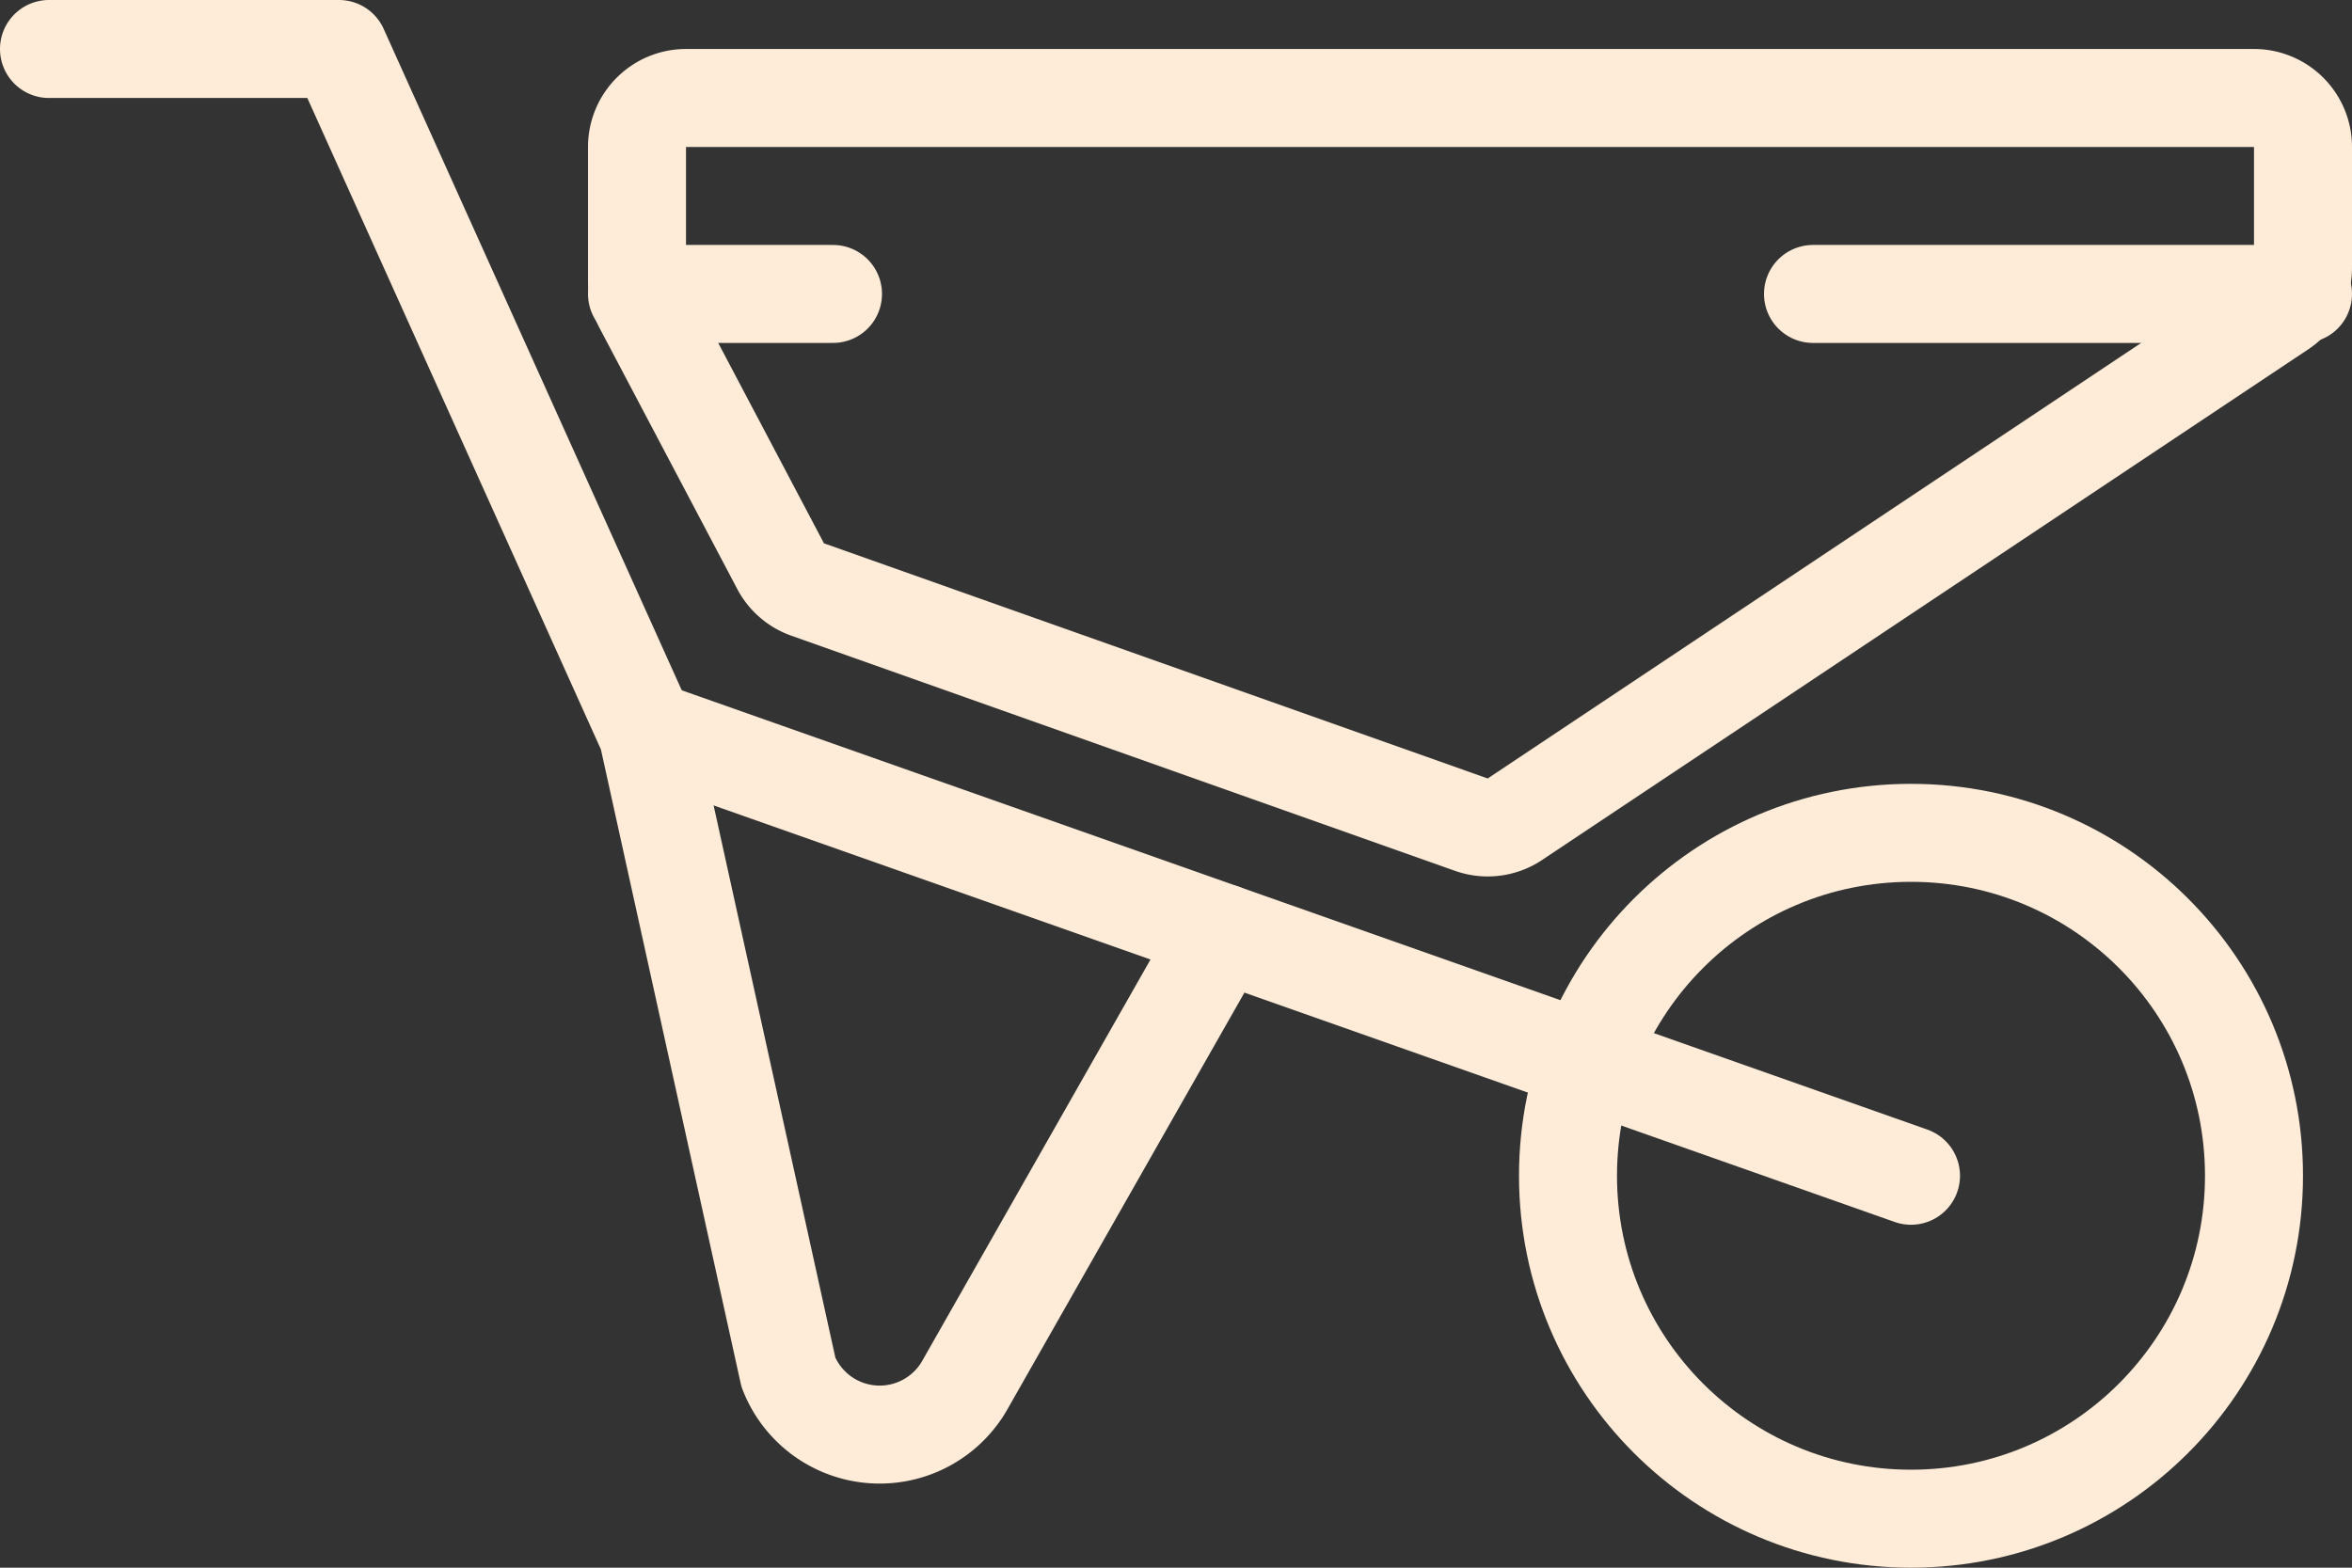 <svg xmlns="http://www.w3.org/2000/svg" width="48" height="32" viewBox="0 0 48 32">
  <rect x="0" y="0" width="48" height="32" fill="#333333" stroke="none"/>
  <g id="Group_179" data-name="Group 179" transform="translate(-457.99 -206.009)">
    <path id="Path_19" data-name="Path 19" d="M411.018,178.842l-13.546-4.8a1,1,0,0,1-.551-.476l-2.816-5.338a1.01,1.01,0,0,1-.115-.466v-2.753a1,1,0,0,1,1-1h32a1,1,0,0,1,1,1v2.465a1,1,0,0,1-.445.832l-15.638,10.425A1,1,0,0,1,411.018,178.842Z" transform="translate(77 44)" fill="none" stroke="#FFECD8" stroke-linecap="round" stroke-linejoin="round" stroke-width="2"/>
    <path id="Path_20" data-name="Path 20" d="M405.93,181.05l-5.232,9.2a2,2,0,0,1-3.617-.226l-2.873-13.033-6.3-13.982H381.99" transform="translate(77 44)" fill="none" stroke="#FFECD8" stroke-linecap="round" stroke-linejoin="round" stroke-width="2"/>
    <line id="Line_4" data-name="Line 4" x1="25.687" y1="9.061" transform="translate(471.303 220.948)" fill="none" stroke="#FFECD8" stroke-linecap="round" stroke-linejoin="round" stroke-width="2"/>
    <circle id="Ellipse_1" data-name="Ellipse 1" cx="7" cy="7" r="7" transform="translate(489.99 223.009)" fill="none" stroke="#FFECD8" stroke-width="2"/>
    <line id="Line_5" data-name="Line 5" x1="10" transform="translate(494.99 212.009)" fill="none" stroke="#FFECD8" stroke-linecap="round" stroke-linejoin="round" stroke-width="2"/>
    <line id="Line_6" data-name="Line 6" x2="4" transform="translate(470.99 212.009)" fill="none" stroke="#FFECD8" stroke-linecap="round" stroke-linejoin="round" stroke-width="2"/>
  </g>
</svg>
